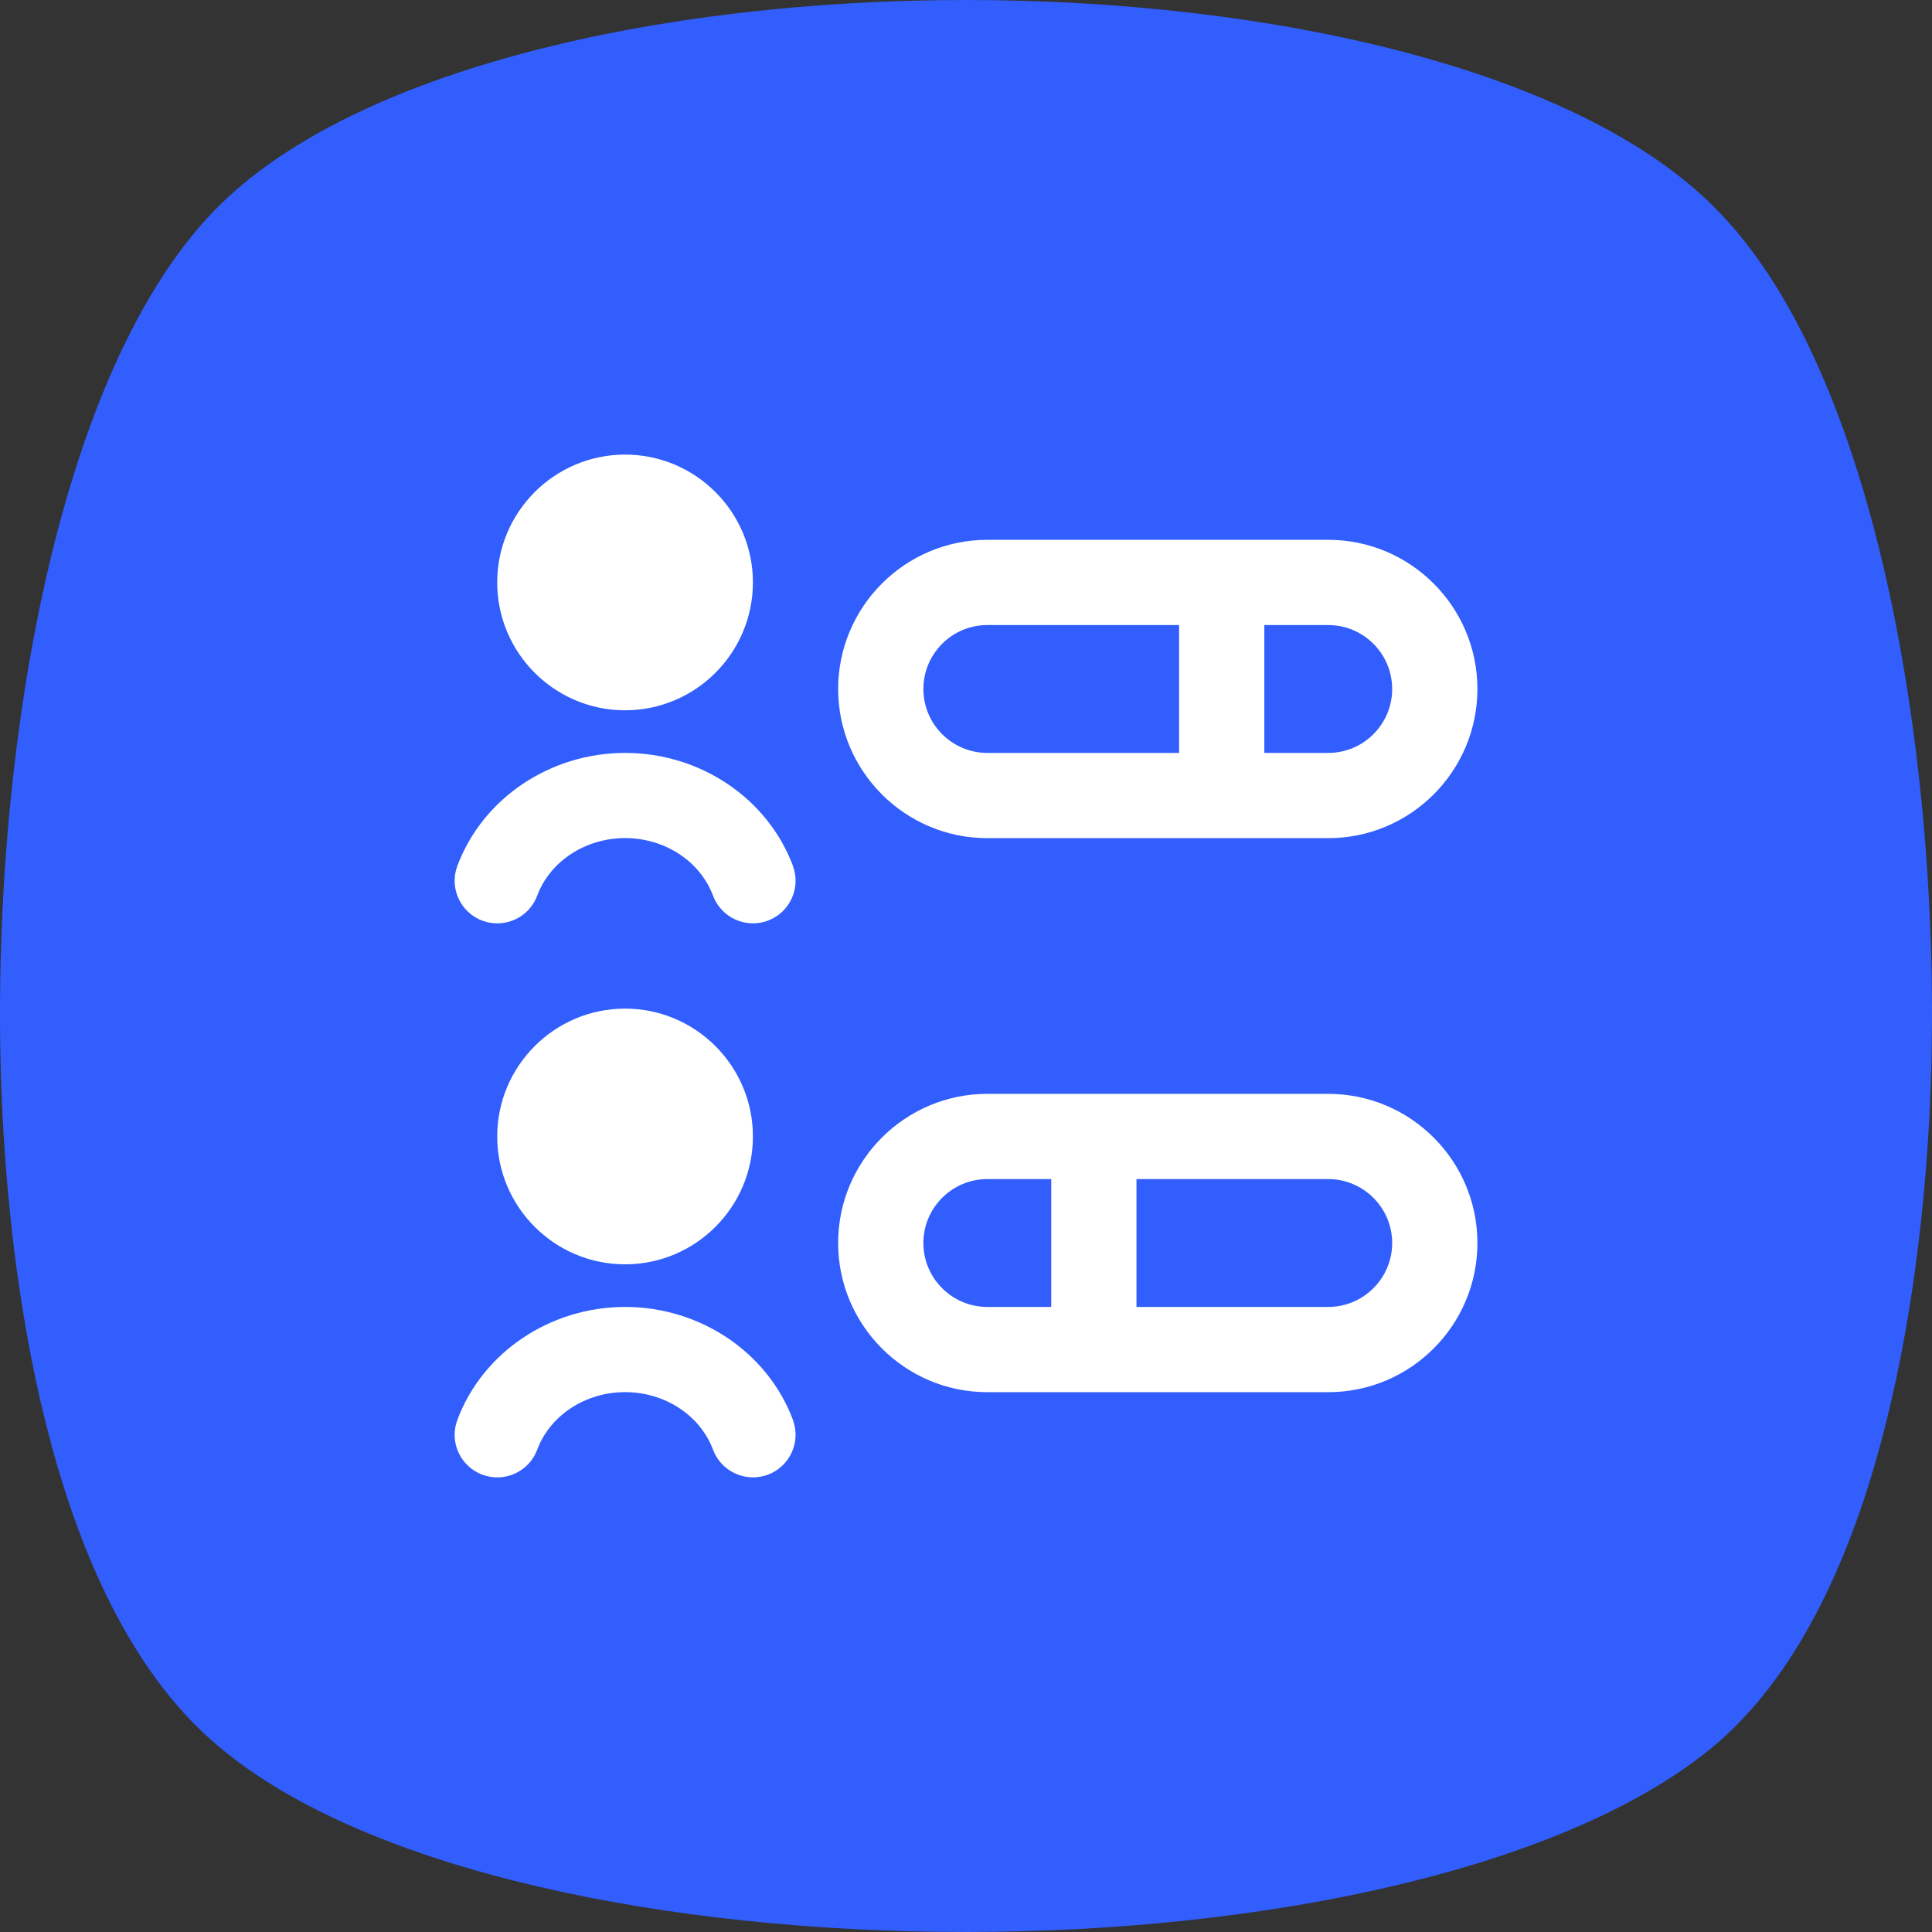 <svg width="34" height="34" viewBox="0 0 34 34" fill="none" xmlns="http://www.w3.org/2000/svg">
<rect x="0" y="0" width="34" height="34" fill="#333333" stroke="none"/>
<g clip-path="url(#clip0_1135_7075)">
<path d="M3.793 3.684C0.804 6.739 -0.24 14.091 0.045 19.634C0.203 22.737 0.915 28.328 3.888 30.768C6.514 32.95 11.796 34 17 34C22.203 34 27.486 32.917 30.112 30.768C33.085 28.328 33.797 22.688 33.955 19.634C34.24 14.091 33.196 6.706 30.206 3.684C25.398 -1.228 8.602 -1.228 3.793 3.684Z" fill="#315EFD"/>
<g clip-path="url(#clip1_1135_7075)">
<path d="M23.375 19.25H17.375C15.928 19.25 14.75 20.427 14.75 21.875C14.75 23.323 15.928 24.5 17.375 24.5H23.375C24.823 24.5 26 23.323 26 21.875C26 20.427 24.823 19.25 23.375 19.25ZM16.25 21.875C16.25 21.255 16.755 20.75 17.375 20.75H18.5V23H17.375C16.755 23 16.25 22.495 16.25 21.875ZM23.375 23H20V20.75H23.375C23.995 20.75 24.5 21.255 24.5 21.875C24.5 22.495 23.995 23 23.375 23ZM17.375 14.75H23.375C24.823 14.75 26 13.572 26 12.125C26 10.678 24.823 9.5 23.375 9.5H17.375C15.928 9.5 14.75 10.678 14.75 12.125C14.75 13.572 15.928 14.75 17.375 14.75ZM24.5 12.125C24.5 12.745 23.995 13.25 23.375 13.25H22.25V11H23.375C23.995 11 24.5 11.505 24.5 12.125ZM17.375 11H20.75V13.25H17.375C16.755 13.25 16.25 12.745 16.25 12.125C16.25 11.505 16.755 11 17.375 11ZM11 12.5C12.241 12.5 13.25 11.491 13.25 10.25C13.25 9.009 12.241 8 11 8C9.76 8 8.75 9.009 8.75 10.25C8.75 11.491 9.76 12.5 11 12.5ZM13.953 15.237C14.098 15.624 13.902 16.056 13.514 16.202C13.427 16.234 13.339 16.249 13.251 16.249C12.947 16.249 12.662 16.064 12.548 15.762C12.321 15.156 11.699 14.749 11.001 14.749C10.303 14.749 9.68 15.156 9.454 15.762C9.309 16.152 8.875 16.347 8.488 16.202C8.1 16.056 7.903 15.624 8.049 15.237C8.494 14.048 9.681 13.25 11.002 13.25C12.322 13.25 13.509 14.048 13.954 15.237H13.953ZM13.25 20C13.25 18.759 12.241 17.75 11 17.75C9.76 17.75 8.75 18.759 8.75 20C8.75 21.241 9.76 22.25 11 22.25C12.241 22.25 13.25 21.241 13.25 20ZM13.953 24.987C14.098 25.375 13.902 25.806 13.514 25.952C13.427 25.984 13.339 25.999 13.251 25.999C12.947 25.999 12.662 25.814 12.548 25.512C12.321 24.907 11.699 24.499 11.001 24.499C10.303 24.499 9.68 24.907 9.454 25.512C9.309 25.902 8.875 26.097 8.488 25.952C8.1 25.806 7.903 25.374 8.049 24.987C8.494 23.798 9.681 23 11.002 23C12.322 23 13.509 23.798 13.954 24.987H13.953Z" fill="white"/>
</g>
</g>
<defs>
<clipPath id="clip0_1135_7075">
<rect width="34" height="34" fill="white"/>
</clipPath>
<clipPath id="clip1_1135_7075">
<rect width="18" height="18" fill="white" transform="translate(8 8)"/>
</clipPath>
</defs>
</svg>
